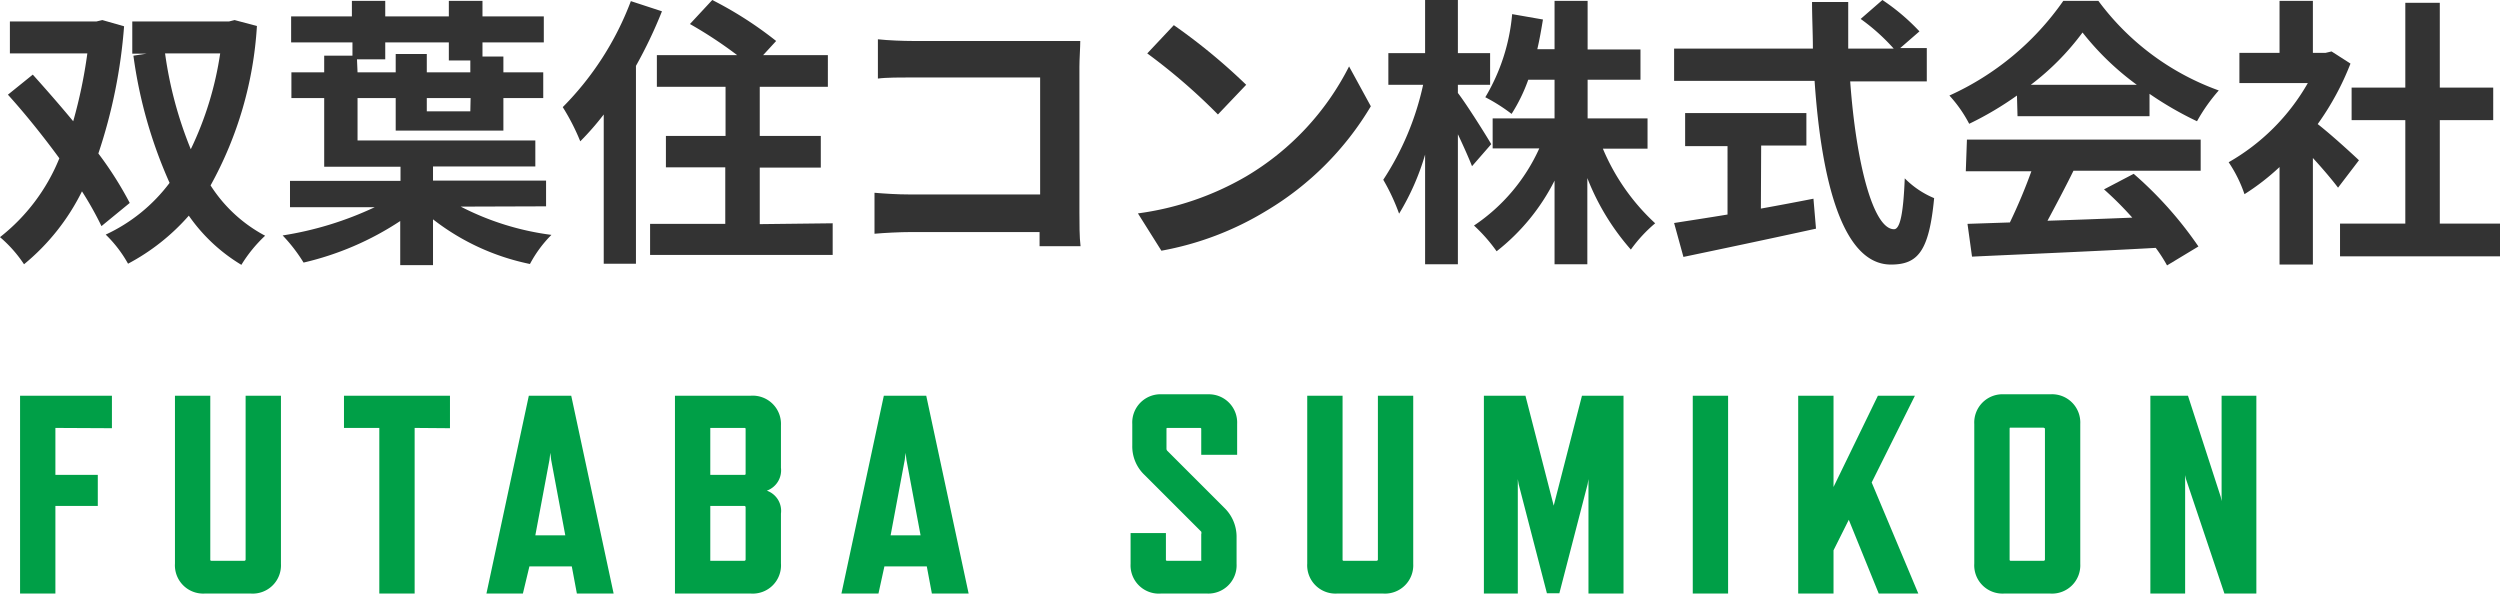 <svg xmlns="http://www.w3.org/2000/svg" viewBox="0 0 176.9 42.02"><defs><style>.cls-1{isolation:isolate;}.cls-2{fill:#333;}.cls-3{fill:#009f47;}</style></defs><g id="Layer_2" data-name="Layer 2"><g id="Layer_1-2" data-name="Layer 1"><g id="Group_1601" data-name="Group 1601"><g id="双葉住コン株式会社" class="cls-1"><g class="cls-1"><path class="cls-2" d="M7.18,16A23.27,23.27,0,0,0,5.8,13.54,15.63,15.63,0,0,1,1.7,18.7,9.08,9.08,0,0,0,0,16.78,13.54,13.54,0,0,0,4.2,11.2C3.06,9.64,1.74,8,.56,6.7L2.32,5.28c.9,1,1.9,2.14,2.86,3.3a34.45,34.45,0,0,0,1-4.8H.7V1.52H6.82l.42-.1,1.54.44a37.07,37.07,0,0,1-1.82,9,25.21,25.21,0,0,1,2.22,3.5Zm11-14.16A26.56,26.56,0,0,1,14.9,13.12a10.29,10.29,0,0,0,3.86,3.56,9.83,9.83,0,0,0-1.68,2.06,12.14,12.14,0,0,1-3.72-3.48,15.11,15.11,0,0,1-4.3,3.4A8.82,8.82,0,0,0,7.48,16.6,11.91,11.91,0,0,0,12,12.94a32.72,32.72,0,0,1-2.56-9l.92-.14h-1V1.52H16.2l.4-.1ZM11.68,3.78a28,28,0,0,0,1.82,6.78,23.5,23.5,0,0,0,2.08-6.78Z"/><path class="cls-2" d="M32.6,14.62a19.36,19.36,0,0,0,6.42,2,8.58,8.58,0,0,0-1.52,2.06,16.53,16.53,0,0,1-6.86-3.16v3.24H28.32V15.64a21,21,0,0,1-6.84,2.94A11.31,11.31,0,0,0,20,16.66a23.93,23.93,0,0,0,6.52-2h-6V12.8h7.82v-1H22.94V6.94H20.62V5.12h2.32V3.94h2V3H20.6V1.16h4.3V.06h2.36v1.1h4.5V.06h2.38v1.1h4.34V3H34.14V4h1.48V5.12h2.82V6.94H35.62v2.3H28V6.94H25.3v3H37.88v1.84H30.64v1h8v1.82Zm-7.3-9.5H28V3.82H30.2v1.3h3.08V4.28H31.76V3h-4.5V4.2h-2Zm8,1.82H30.2v.94h3.08Z"/><path class="cls-2" d="M46.84.8A32.44,32.44,0,0,1,45,4.66v14H42.72V8.1A19.48,19.48,0,0,1,41.06,10a15.41,15.41,0,0,0-1.24-2.42A21.28,21.28,0,0,0,44.64.08Zm12.08,15v2.24H46V15.84h5.32v-4H47.12V9.62h4.22V6.14H46.48V3.9h5.68a30.05,30.05,0,0,0-3.34-2.2L50.4,0a26.7,26.7,0,0,1,4.52,2.9L54,3.9h4.58V6.14H53.76V9.62h4.32v2.24H53.76v4Z"/><path class="cls-2" d="M73.56,17.42c0-.32,0-.66,0-1H64.46c-.78,0-1.92.06-2.58.12V13.64c.7.06,1.6.12,2.5.12H73.6V5.48h-9c-.84,0-1.92,0-2.48.08V2.78c.74.08,1.78.12,2.48.12H74.68c.58,0,1.42,0,1.76,0,0,.46-.06,1.26-.06,1.84V15.06c0,.7,0,1.76.08,2.36Z"/><path class="cls-2" d="M88.18,12.48A19,19,0,0,0,95.46,4.7L97,7.52a21.27,21.27,0,0,1-7.4,7.4,21.66,21.66,0,0,1-7.42,2.82L80.52,15.1A20.61,20.61,0,0,0,88.18,12.48Zm0-6.48-2,2.1a41.58,41.58,0,0,0-5-4.32l1.88-2A42,42,0,0,1,88.18,6Z"/><path class="cls-2" d="M104.16,11.76c-.22-.56-.6-1.42-1-2.26v9.2h-2.32V10.94A17.45,17.45,0,0,1,99,15.12a14.47,14.47,0,0,0-1.12-2.4A19.93,19.93,0,0,0,100.7,6H98.24V3.76h2.6V0h2.32V3.76h2.28V6h-2.28v.58c.58.74,2,3,2.36,3.62Zm9.26-1.24a15.14,15.14,0,0,0,3.7,5.28,10.11,10.11,0,0,0-1.72,1.86,17,17,0,0,1-3.08-5.06v6.1H110V12.78a14.79,14.79,0,0,1-4.1,5,11.47,11.47,0,0,0-1.6-1.82,13,13,0,0,0,4.62-5.46h-3.3V8.38H110V5.64h-1.86a11.86,11.86,0,0,1-1.18,2.42,12.29,12.29,0,0,0-1.86-1.18A13.78,13.78,0,0,0,107,1l2.18.38c-.12.72-.24,1.42-.4,2.1H110V.06h2.34V3.5h3.74V5.64h-3.74V8.38h4.24v2.14Z"/><path class="cls-2" d="M130.92,5.76c.42,5.84,1.64,10.46,3.1,10.46.42,0,.66-1.06.76-3.6a6.36,6.36,0,0,0,2.08,1.4c-.36,3.78-1.16,4.7-3.06,4.7-3.42,0-4.92-5.92-5.4-13h-9.94V3.44h9.82c0-1.08-.06-2.2-.06-3.3h2.56c0,1.1,0,2.22,0,3.3H134a14.16,14.16,0,0,0-2.34-2.1L133.2,0a14.94,14.94,0,0,1,2.62,2.22l-1.36,1.18h1.88V5.76Zm-6.32,9c1.22-.22,2.5-.46,3.72-.7l.18,2.12c-3.28.72-6.8,1.46-9.38,2l-.66-2.4c1-.16,2.34-.36,3.78-.6V10.34h-3V8h8.58v2.3h-3.2Z"/><path class="cls-2" d="M142.72,6.76a23.09,23.09,0,0,1-3.38,2,9.29,9.29,0,0,0-1.4-2A19.73,19.73,0,0,0,146,.06h2.48A18.29,18.29,0,0,0,157,6.4a12.33,12.33,0,0,0-1.54,2.18,24.17,24.17,0,0,1-3.36-1.94V8.22h-9.34Zm-3.54,3.12h16.54v2.2h-9c-.58,1.18-1.24,2.42-1.84,3.54,1.92-.06,4-.14,6-.22a23.84,23.84,0,0,0-2-2l2.1-1.1a26.9,26.9,0,0,1,4.58,5.14l-2.22,1.34a10.6,10.6,0,0,0-.8-1.24c-4.7.26-9.64.46-13,.62l-.32-2.32,3-.1a38.41,38.41,0,0,0,1.52-3.62h-4.64ZM151.2,6a19.46,19.46,0,0,1-3.84-3.7A18.18,18.18,0,0,1,143.7,6Z"/><path class="cls-2" d="M165.44,13.28c-.42-.56-1.1-1.36-1.78-2.1v7.54H161.3v-6.9a16.55,16.55,0,0,1-2.48,1.92,9.53,9.53,0,0,0-1.12-2.26,15,15,0,0,0,5.6-5.6h-4.84V3.74h2.84V.06h2.36V3.74h.9l.42-.1,1.34.86A19.41,19.41,0,0,1,164,8.78c1,.78,2.5,2.16,2.92,2.56Zm11.46,2.54v2.32H165.58V15.82h4.62V8.5h-3.8V6.2h3.8v-6h2.44v6h3.78V8.5h-3.78v7.32Z"/></g></g><g id="FUTABA_SUMIKON" data-name="FUTABA SUMIKON" class="cls-1"><g class="cls-1"><path class="cls-3" d="M3.92,30.28V33.6h3v2.2h-3V42H1.42V28h6.5v2.3Z"/><path class="cls-3" d="M17.76,42H14.48a2,2,0,0,1-2.1-2.12V28h2.5V39.6a.07.07,0,0,0,.08.08H17.3a.09.09,0,0,0,.08-.08V28h2.5V39.9A2,2,0,0,1,17.76,42Z"/><path class="cls-3" d="M29.34,30.28V42h-2.5V30.28h-2.5V28h7.5v2.3Z"/><path class="cls-3" d="M40.46,40.08h-3L37,42H34.42l3-14h3l3,14H40.82ZM40,37.88l-1-5.34-.06-.5-.06.5-1,5.34Z"/><path class="cls-3" d="M53.14,42H47.76V28h5.38a2,2,0,0,1,2.12,2.1v3a1.53,1.53,0,0,1-1,1.62v0a1.51,1.51,0,0,1,1,1.62v3.52A2,2,0,0,1,53.14,42Zm-.38-8.46V30.36a.07.07,0,0,0-.08-.08H50.26V33.6h2.42A.07.07,0,0,0,52.76,33.52Zm0,6.08V35.88a.09.09,0,0,0-.08-.08H50.26v3.88h2.42A.09.09,0,0,0,52.76,39.6Z"/><path class="cls-3" d="M65.58,40.08h-3L62.16,42H59.54l3-14h3l3,14H65.94Zm-.44-2.2-1-5.34-.06-.5-.06.5-1,5.34Z"/><path class="cls-3" d="M85,37.62l-4-4a2.78,2.78,0,0,1-.88-2.1V30a2,2,0,0,1,2.1-2.1h3.28A2,2,0,0,1,87.54,30v2.18H85V30.36a.07.07,0,0,0-.08-.08H82.62c-.06,0-.08,0-.08.08v1.38a.22.22,0,0,0,.08.18l4,4a2.85,2.85,0,0,1,.88,2.1V39.9A2,2,0,0,1,85.42,42H82.14A2,2,0,0,1,80,39.9V37.72h2.5V39.6a.07.07,0,0,0,.08.08H85A.09.09,0,0,0,85,39.6V37.8A.3.3,0,0,0,85,37.62Z"/><path class="cls-3" d="M97.88,42H94.6a2,2,0,0,1-2.1-2.12V28H95V39.6a.07.07,0,0,0,.08.08h2.34a.09.09,0,0,0,.08-.08V28H100V39.9A2,2,0,0,1,97.88,42Z"/><path class="cls-3" d="M112.4,42V33.9l-.06.36-2,7.72h-.88l-2-7.72-.06-.36V42H105V28h2.94l2,7.78,2-7.78h2.94V42Z"/><path class="cls-3" d="M119.78,42V28h2.5V42Z"/><path class="cls-3" d="M132.94,42l-2.12-5.22-1.08,2.16V42h-2.5V28h2.5v6.46L132.88,28h2.62l-3.06,6.14,3.3,7.86Z"/><path class="cls-3" d="M145.08,42H141.8a2,2,0,0,1-2.1-2.12V30a2,2,0,0,1,2.1-2.1h3.28A2,2,0,0,1,147.2,30V39.9A2,2,0,0,1,145.08,42Zm-.46-11.74h-2.34c-.06,0-.08,0-.08.08V39.6a.07.07,0,0,0,.08.08h2.34a.09.09,0,0,0,.08-.08V30.36A.07.07,0,0,0,144.62,30.28Z"/><path class="cls-3" d="M157.4,42l-2.72-8.1-.06-.28V42h-2.46V28h2.66l2.32,7.16.06.3V28h2.46V42Z"/></g></g></g></g></g></svg>